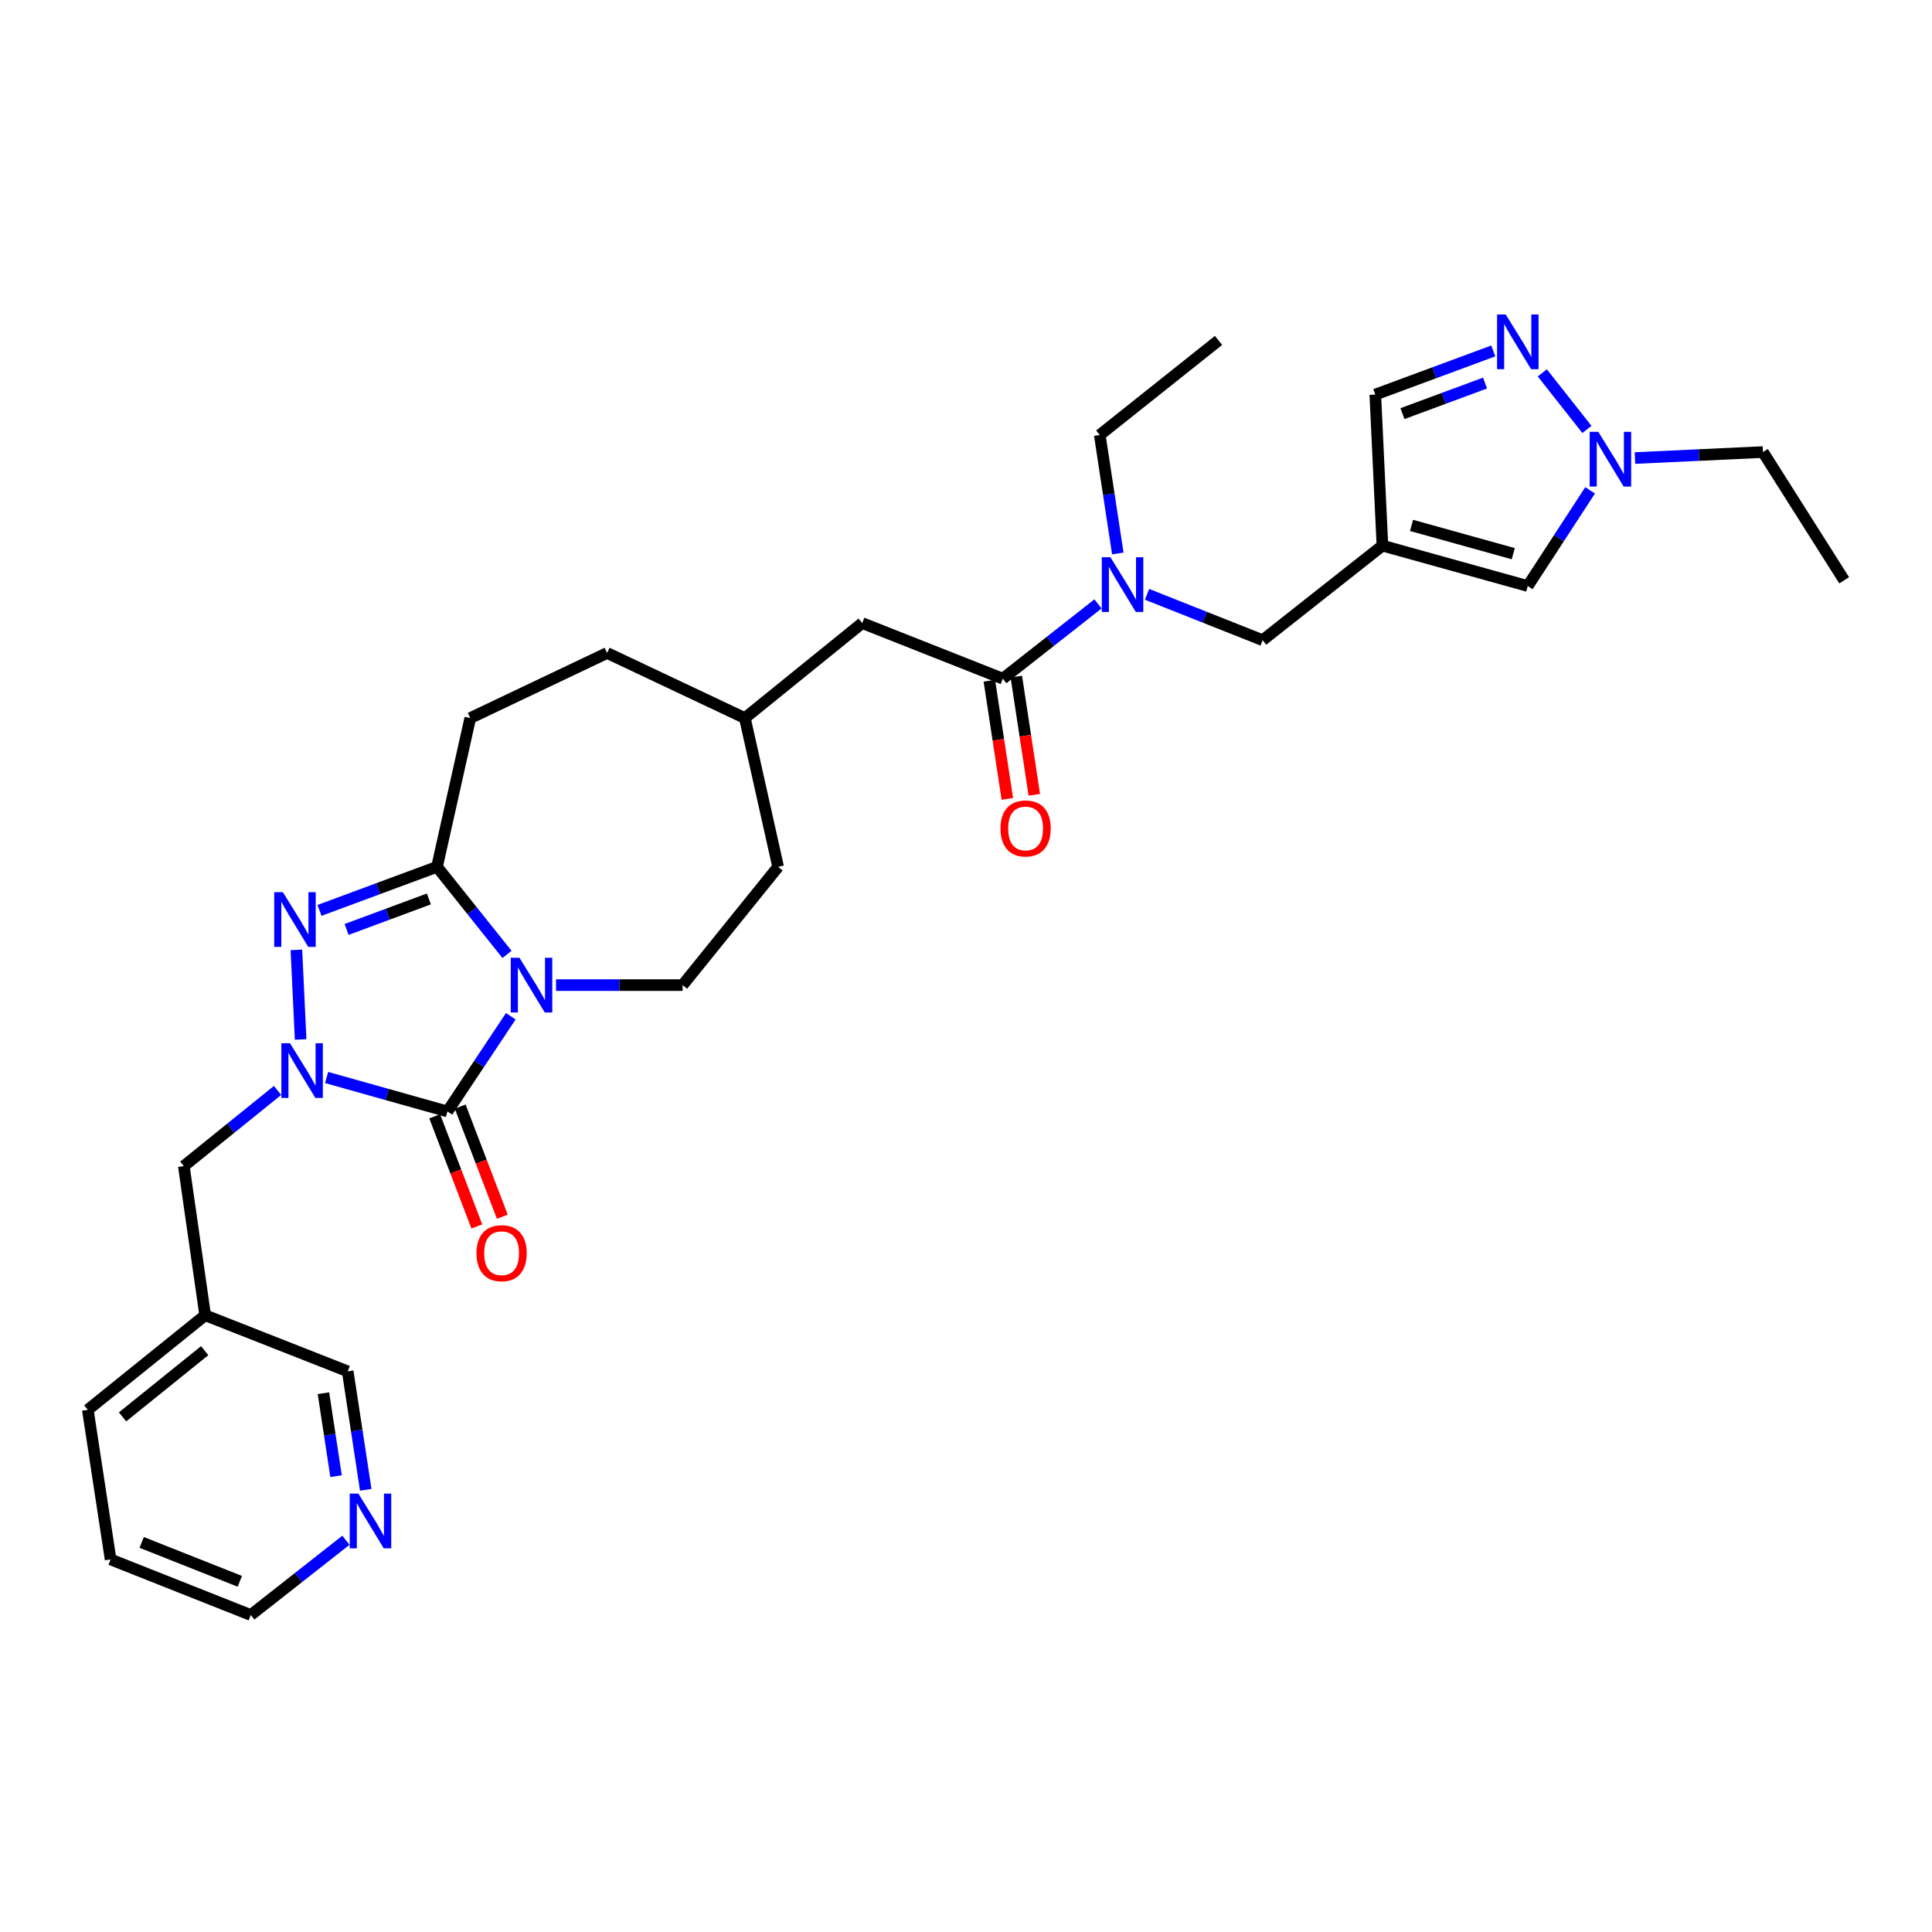 <?xml version='1.0' encoding='iso-8859-1'?>
<svg version='1.1' baseProfile='full'
              xmlns='http://www.w3.org/2000/svg'
                      xmlns:rdkit='http://www.rdkit.org/xml'
                      xmlns:xlink='http://www.w3.org/1999/xlink'
                  xml:space='preserve'
width='1000px' height='1000px' viewBox='0 0 1000 1000'>
<!-- END OF HEADER -->
<rect style='opacity:1.0;fill:#FFFFFF;stroke:none' width='1000' height='1000' x='0' y='0'> </rect>
<path class='bond-0' d='M 264.386,526.012 L 247.99,550.649' style='fill:none;fill-rule:evenodd;stroke:#0000FF;stroke-width:6px;stroke-linecap:butt;stroke-linejoin:miter;stroke-opacity:1' />
<path class='bond-0' d='M 247.99,550.649 L 231.595,575.287' style='fill:none;fill-rule:evenodd;stroke:#000000;stroke-width:6px;stroke-linecap:butt;stroke-linejoin:miter;stroke-opacity:1' />
<path class='bond-3' d='M 262.417,493.996 L 244.307,471.333' style='fill:none;fill-rule:evenodd;stroke:#0000FF;stroke-width:6px;stroke-linecap:butt;stroke-linejoin:miter;stroke-opacity:1' />
<path class='bond-3' d='M 244.307,471.333 L 226.198,448.67' style='fill:none;fill-rule:evenodd;stroke:#000000;stroke-width:6px;stroke-linecap:butt;stroke-linejoin:miter;stroke-opacity:1' />
<path class='bond-9' d='M 287.811,509.888 L 320.568,509.888' style='fill:none;fill-rule:evenodd;stroke:#0000FF;stroke-width:6px;stroke-linecap:butt;stroke-linejoin:miter;stroke-opacity:1' />
<path class='bond-9' d='M 320.568,509.888 L 353.325,509.888' style='fill:none;fill-rule:evenodd;stroke:#000000;stroke-width:6px;stroke-linecap:butt;stroke-linejoin:miter;stroke-opacity:1' />
<path class='bond-1' d='M 231.595,575.287 L 200.328,566.5' style='fill:none;fill-rule:evenodd;stroke:#000000;stroke-width:6px;stroke-linecap:butt;stroke-linejoin:miter;stroke-opacity:1' />
<path class='bond-1' d='M 200.328,566.5 L 169.06,557.713' style='fill:none;fill-rule:evenodd;stroke:#0000FF;stroke-width:6px;stroke-linecap:butt;stroke-linejoin:miter;stroke-opacity:1' />
<path class='bond-14' d='M 225.001,577.809 L 235.905,606.314' style='fill:none;fill-rule:evenodd;stroke:#000000;stroke-width:6px;stroke-linecap:butt;stroke-linejoin:miter;stroke-opacity:1' />
<path class='bond-14' d='M 235.905,606.314 L 246.809,634.818' style='fill:none;fill-rule:evenodd;stroke:#FF0000;stroke-width:6px;stroke-linecap:butt;stroke-linejoin:miter;stroke-opacity:1' />
<path class='bond-14' d='M 238.189,572.765 L 249.093,601.269' style='fill:none;fill-rule:evenodd;stroke:#000000;stroke-width:6px;stroke-linecap:butt;stroke-linejoin:miter;stroke-opacity:1' />
<path class='bond-14' d='M 249.093,601.269 L 259.997,629.773' style='fill:none;fill-rule:evenodd;stroke:#FF0000;stroke-width:6px;stroke-linecap:butt;stroke-linejoin:miter;stroke-opacity:1' />
<path class='bond-12' d='M 143.66,564.408 L 119.404,583.995' style='fill:none;fill-rule:evenodd;stroke:#0000FF;stroke-width:6px;stroke-linecap:butt;stroke-linejoin:miter;stroke-opacity:1' />
<path class='bond-12' d='M 119.404,583.995 L 95.149,603.582' style='fill:none;fill-rule:evenodd;stroke:#000000;stroke-width:6px;stroke-linecap:butt;stroke-linejoin:miter;stroke-opacity:1' />
<path class='bond-31' d='M 155.606,538.029 L 153.415,491.651' style='fill:none;fill-rule:evenodd;stroke:#0000FF;stroke-width:6px;stroke-linecap:butt;stroke-linejoin:miter;stroke-opacity:1' />
<path class='bond-2' d='M 165.373,471.227 L 195.785,459.949' style='fill:none;fill-rule:evenodd;stroke:#0000FF;stroke-width:6px;stroke-linecap:butt;stroke-linejoin:miter;stroke-opacity:1' />
<path class='bond-2' d='M 195.785,459.949 L 226.198,448.67' style='fill:none;fill-rule:evenodd;stroke:#000000;stroke-width:6px;stroke-linecap:butt;stroke-linejoin:miter;stroke-opacity:1' />
<path class='bond-2' d='M 179.406,481.083 L 200.695,473.188' style='fill:none;fill-rule:evenodd;stroke:#0000FF;stroke-width:6px;stroke-linecap:butt;stroke-linejoin:miter;stroke-opacity:1' />
<path class='bond-2' d='M 200.695,473.188 L 221.984,465.292' style='fill:none;fill-rule:evenodd;stroke:#000000;stroke-width:6px;stroke-linecap:butt;stroke-linejoin:miter;stroke-opacity:1' />
<path class='bond-15' d='M 226.198,448.67 L 243.409,371.677' style='fill:none;fill-rule:evenodd;stroke:#000000;stroke-width:6px;stroke-linecap:butt;stroke-linejoin:miter;stroke-opacity:1' />
<path class='bond-4' d='M 715.541,282.415 L 653.547,331.364' style='fill:none;fill-rule:evenodd;stroke:#000000;stroke-width:6px;stroke-linecap:butt;stroke-linejoin:miter;stroke-opacity:1' />
<path class='bond-8' d='M 715.541,282.415 L 790.762,303.328' style='fill:none;fill-rule:evenodd;stroke:#000000;stroke-width:6px;stroke-linecap:butt;stroke-linejoin:miter;stroke-opacity:1' />
<path class='bond-8' d='M 730.607,271.948 L 783.261,286.587' style='fill:none;fill-rule:evenodd;stroke:#000000;stroke-width:6px;stroke-linecap:butt;stroke-linejoin:miter;stroke-opacity:1' />
<path class='bond-11' d='M 715.541,282.415 L 711.847,204.238' style='fill:none;fill-rule:evenodd;stroke:#000000;stroke-width:6px;stroke-linecap:butt;stroke-linejoin:miter;stroke-opacity:1' />
<path class='bond-5' d='M 772.917,181.641 L 742.382,192.939' style='fill:none;fill-rule:evenodd;stroke:#0000FF;stroke-width:6px;stroke-linecap:butt;stroke-linejoin:miter;stroke-opacity:1' />
<path class='bond-5' d='M 742.382,192.939 L 711.847,204.238' style='fill:none;fill-rule:evenodd;stroke:#000000;stroke-width:6px;stroke-linecap:butt;stroke-linejoin:miter;stroke-opacity:1' />
<path class='bond-5' d='M 768.656,198.273 L 747.282,206.182' style='fill:none;fill-rule:evenodd;stroke:#0000FF;stroke-width:6px;stroke-linecap:butt;stroke-linejoin:miter;stroke-opacity:1' />
<path class='bond-5' d='M 747.282,206.182 L 725.907,214.091' style='fill:none;fill-rule:evenodd;stroke:#000000;stroke-width:6px;stroke-linecap:butt;stroke-linejoin:miter;stroke-opacity:1' />
<path class='bond-34' d='M 798.298,193.003 L 821.382,222.263' style='fill:none;fill-rule:evenodd;stroke:#0000FF;stroke-width:6px;stroke-linecap:butt;stroke-linejoin:miter;stroke-opacity:1' />
<path class='bond-6' d='M 519.062,351.281 L 446.281,322.5' style='fill:none;fill-rule:evenodd;stroke:#000000;stroke-width:6px;stroke-linecap:butt;stroke-linejoin:miter;stroke-opacity:1' />
<path class='bond-10' d='M 519.062,351.281 L 543.688,331.93' style='fill:none;fill-rule:evenodd;stroke:#000000;stroke-width:6px;stroke-linecap:butt;stroke-linejoin:miter;stroke-opacity:1' />
<path class='bond-10' d='M 543.688,331.93 L 568.315,312.579' style='fill:none;fill-rule:evenodd;stroke:#0000FF;stroke-width:6px;stroke-linecap:butt;stroke-linejoin:miter;stroke-opacity:1' />
<path class='bond-17' d='M 512.082,352.344 L 516.738,382.925' style='fill:none;fill-rule:evenodd;stroke:#000000;stroke-width:6px;stroke-linecap:butt;stroke-linejoin:miter;stroke-opacity:1' />
<path class='bond-17' d='M 516.738,382.925 L 521.394,413.506' style='fill:none;fill-rule:evenodd;stroke:#FF0000;stroke-width:6px;stroke-linecap:butt;stroke-linejoin:miter;stroke-opacity:1' />
<path class='bond-17' d='M 526.042,350.219 L 530.697,380.8' style='fill:none;fill-rule:evenodd;stroke:#000000;stroke-width:6px;stroke-linecap:butt;stroke-linejoin:miter;stroke-opacity:1' />
<path class='bond-17' d='M 530.697,380.8 L 535.353,411.381' style='fill:none;fill-rule:evenodd;stroke:#FF0000;stroke-width:6px;stroke-linecap:butt;stroke-linejoin:miter;stroke-opacity:1' />
<path class='bond-7' d='M 823.041,253.797 L 806.901,278.563' style='fill:none;fill-rule:evenodd;stroke:#0000FF;stroke-width:6px;stroke-linecap:butt;stroke-linejoin:miter;stroke-opacity:1' />
<path class='bond-7' d='M 806.901,278.563 L 790.762,303.328' style='fill:none;fill-rule:evenodd;stroke:#000000;stroke-width:6px;stroke-linecap:butt;stroke-linejoin:miter;stroke-opacity:1' />
<path class='bond-24' d='M 846.261,237.083 L 879.38,235.533' style='fill:none;fill-rule:evenodd;stroke:#0000FF;stroke-width:6px;stroke-linecap:butt;stroke-linejoin:miter;stroke-opacity:1' />
<path class='bond-24' d='M 879.38,235.533 L 912.499,233.984' style='fill:none;fill-rule:evenodd;stroke:#000000;stroke-width:6px;stroke-linecap:butt;stroke-linejoin:miter;stroke-opacity:1' />
<path class='bond-20' d='M 353.325,509.888 L 402.753,448.67' style='fill:none;fill-rule:evenodd;stroke:#000000;stroke-width:6px;stroke-linecap:butt;stroke-linejoin:miter;stroke-opacity:1' />
<path class='bond-13' d='M 593.716,307.626 L 623.631,319.495' style='fill:none;fill-rule:evenodd;stroke:#0000FF;stroke-width:6px;stroke-linecap:butt;stroke-linejoin:miter;stroke-opacity:1' />
<path class='bond-13' d='M 623.631,319.495 L 653.547,331.364' style='fill:none;fill-rule:evenodd;stroke:#000000;stroke-width:6px;stroke-linecap:butt;stroke-linejoin:miter;stroke-opacity:1' />
<path class='bond-25' d='M 578.571,286.473 L 573.903,255.808' style='fill:none;fill-rule:evenodd;stroke:#0000FF;stroke-width:6px;stroke-linecap:butt;stroke-linejoin:miter;stroke-opacity:1' />
<path class='bond-25' d='M 573.903,255.808 L 569.235,225.143' style='fill:none;fill-rule:evenodd;stroke:#000000;stroke-width:6px;stroke-linecap:butt;stroke-linejoin:miter;stroke-opacity:1' />
<path class='bond-19' d='M 95.149,603.582 L 106.194,680.771' style='fill:none;fill-rule:evenodd;stroke:#000000;stroke-width:6px;stroke-linecap:butt;stroke-linejoin:miter;stroke-opacity:1' />
<path class='bond-22' d='M 243.409,371.677 L 314.236,337.985' style='fill:none;fill-rule:evenodd;stroke:#000000;stroke-width:6px;stroke-linecap:butt;stroke-linejoin:miter;stroke-opacity:1' />
<path class='bond-16' d='M 446.281,322.5 L 385.542,371.677' style='fill:none;fill-rule:evenodd;stroke:#000000;stroke-width:6px;stroke-linecap:butt;stroke-linejoin:miter;stroke-opacity:1' />
<path class='bond-18' d='M 189.307,771.125 L 184.639,740.464' style='fill:none;fill-rule:evenodd;stroke:#0000FF;stroke-width:6px;stroke-linecap:butt;stroke-linejoin:miter;stroke-opacity:1' />
<path class='bond-18' d='M 184.639,740.464 L 179.971,709.803' style='fill:none;fill-rule:evenodd;stroke:#000000;stroke-width:6px;stroke-linecap:butt;stroke-linejoin:miter;stroke-opacity:1' />
<path class='bond-18' d='M 173.947,764.052 L 170.68,742.589' style='fill:none;fill-rule:evenodd;stroke:#0000FF;stroke-width:6px;stroke-linecap:butt;stroke-linejoin:miter;stroke-opacity:1' />
<path class='bond-18' d='M 170.68,742.589 L 167.412,721.127' style='fill:none;fill-rule:evenodd;stroke:#000000;stroke-width:6px;stroke-linecap:butt;stroke-linejoin:miter;stroke-opacity:1' />
<path class='bond-33' d='M 179.051,797.232 L 154.428,816.583' style='fill:none;fill-rule:evenodd;stroke:#0000FF;stroke-width:6px;stroke-linecap:butt;stroke-linejoin:miter;stroke-opacity:1' />
<path class='bond-33' d='M 154.428,816.583 L 129.806,835.934' style='fill:none;fill-rule:evenodd;stroke:#000000;stroke-width:6px;stroke-linecap:butt;stroke-linejoin:miter;stroke-opacity:1' />
<path class='bond-23' d='M 106.194,680.771 L 179.971,709.803' style='fill:none;fill-rule:evenodd;stroke:#000000;stroke-width:6px;stroke-linecap:butt;stroke-linejoin:miter;stroke-opacity:1' />
<path class='bond-27' d='M 106.194,680.771 L 45.455,729.72' style='fill:none;fill-rule:evenodd;stroke:#000000;stroke-width:6px;stroke-linecap:butt;stroke-linejoin:miter;stroke-opacity:1' />
<path class='bond-27' d='M 105.943,699.108 L 63.426,733.372' style='fill:none;fill-rule:evenodd;stroke:#000000;stroke-width:6px;stroke-linecap:butt;stroke-linejoin:miter;stroke-opacity:1' />
<path class='bond-21' d='M 402.753,448.67 L 385.542,371.677' style='fill:none;fill-rule:evenodd;stroke:#000000;stroke-width:6px;stroke-linecap:butt;stroke-linejoin:miter;stroke-opacity:1' />
<path class='bond-32' d='M 385.542,371.677 L 314.236,337.985' style='fill:none;fill-rule:evenodd;stroke:#000000;stroke-width:6px;stroke-linecap:butt;stroke-linejoin:miter;stroke-opacity:1' />
<path class='bond-28' d='M 912.499,233.984 L 954.545,300.371' style='fill:none;fill-rule:evenodd;stroke:#000000;stroke-width:6px;stroke-linecap:butt;stroke-linejoin:miter;stroke-opacity:1' />
<path class='bond-29' d='M 569.235,225.143 L 630.712,176.202' style='fill:none;fill-rule:evenodd;stroke:#000000;stroke-width:6px;stroke-linecap:butt;stroke-linejoin:miter;stroke-opacity:1' />
<path class='bond-26' d='M 129.806,835.934 L 57.245,807.16' style='fill:none;fill-rule:evenodd;stroke:#000000;stroke-width:6px;stroke-linecap:butt;stroke-linejoin:miter;stroke-opacity:1' />
<path class='bond-26' d='M 124.126,818.492 L 73.334,798.351' style='fill:none;fill-rule:evenodd;stroke:#000000;stroke-width:6px;stroke-linecap:butt;stroke-linejoin:miter;stroke-opacity:1' />
<path class='bond-30' d='M 45.455,729.72 L 57.245,807.16' style='fill:none;fill-rule:evenodd;stroke:#000000;stroke-width:6px;stroke-linecap:butt;stroke-linejoin:miter;stroke-opacity:1' />
<path  class='atom-0' d='M 268.856 495.728
L 278.136 510.728
Q 279.056 512.208, 280.536 514.888
Q 282.016 517.568, 282.096 517.728
L 282.096 495.728
L 285.856 495.728
L 285.856 524.048
L 281.976 524.048
L 272.016 507.648
Q 270.856 505.728, 269.616 503.528
Q 268.416 501.328, 268.056 500.648
L 268.056 524.048
L 264.376 524.048
L 264.376 495.728
L 268.856 495.728
' fill='#0000FF'/>
<path  class='atom-2' d='M 150.107 539.986
L 159.387 554.986
Q 160.307 556.466, 161.787 559.146
Q 163.267 561.826, 163.347 561.986
L 163.347 539.986
L 167.107 539.986
L 167.107 568.306
L 163.227 568.306
L 153.267 551.906
Q 152.107 549.986, 150.867 547.786
Q 149.667 545.586, 149.307 544.906
L 149.307 568.306
L 145.627 568.306
L 145.627 539.986
L 150.107 539.986
' fill='#0000FF'/>
<path  class='atom-3' d='M 146.412 461.777
L 155.692 476.777
Q 156.612 478.257, 158.092 480.937
Q 159.572 483.617, 159.652 483.777
L 159.652 461.777
L 163.412 461.777
L 163.412 490.097
L 159.532 490.097
L 149.572 473.697
Q 148.412 471.777, 147.172 469.577
Q 145.972 467.377, 145.612 466.697
L 145.612 490.097
L 141.932 490.097
L 141.932 461.777
L 146.412 461.777
' fill='#0000FF'/>
<path  class='atom-6' d='M 779.364 162.779
L 788.644 177.779
Q 789.564 179.259, 791.044 181.939
Q 792.524 184.619, 792.604 184.779
L 792.604 162.779
L 796.364 162.779
L 796.364 191.099
L 792.484 191.099
L 782.524 174.699
Q 781.364 172.779, 780.124 170.579
Q 778.924 168.379, 778.564 167.699
L 778.564 191.099
L 774.884 191.099
L 774.884 162.779
L 779.364 162.779
' fill='#0000FF'/>
<path  class='atom-8' d='M 827.285 223.518
L 836.565 238.518
Q 837.485 239.998, 838.965 242.678
Q 840.445 245.358, 840.525 245.518
L 840.525 223.518
L 844.285 223.518
L 844.285 251.838
L 840.405 251.838
L 830.445 235.438
Q 829.285 233.518, 828.045 231.318
Q 826.845 229.118, 826.485 228.438
L 826.485 251.838
L 822.805 251.838
L 822.805 223.518
L 827.285 223.518
' fill='#0000FF'/>
<path  class='atom-11' d='M 574.765 288.431
L 584.045 303.431
Q 584.965 304.911, 586.445 307.591
Q 587.925 310.271, 588.005 310.431
L 588.005 288.431
L 591.765 288.431
L 591.765 316.751
L 587.885 316.751
L 577.925 300.351
Q 576.765 298.431, 575.525 296.231
Q 574.325 294.031, 573.965 293.351
L 573.965 316.751
L 570.285 316.751
L 570.285 288.431
L 574.765 288.431
' fill='#0000FF'/>
<path  class='atom-15' d='M 246.631 648.657
Q 246.631 641.857, 249.991 638.057
Q 253.351 634.257, 259.631 634.257
Q 265.911 634.257, 269.271 638.057
Q 272.631 641.857, 272.631 648.657
Q 272.631 655.537, 269.231 659.457
Q 265.831 663.337, 259.631 663.337
Q 253.391 663.337, 249.991 659.457
Q 246.631 655.577, 246.631 648.657
M 259.631 660.137
Q 263.951 660.137, 266.271 657.257
Q 268.631 654.337, 268.631 648.657
Q 268.631 643.097, 266.271 640.297
Q 263.951 637.457, 259.631 637.457
Q 255.311 637.457, 252.951 640.257
Q 250.631 643.057, 250.631 648.657
Q 250.631 654.377, 252.951 657.257
Q 255.311 660.137, 259.631 660.137
' fill='#FF0000'/>
<path  class='atom-18' d='M 517.852 428.802
Q 517.852 422.002, 521.212 418.202
Q 524.572 414.402, 530.852 414.402
Q 537.132 414.402, 540.492 418.202
Q 543.852 422.002, 543.852 428.802
Q 543.852 435.682, 540.452 439.602
Q 537.052 443.482, 530.852 443.482
Q 524.612 443.482, 521.212 439.602
Q 517.852 435.722, 517.852 428.802
M 530.852 440.282
Q 535.172 440.282, 537.492 437.402
Q 539.852 434.482, 539.852 428.802
Q 539.852 423.242, 537.492 420.442
Q 535.172 417.602, 530.852 417.602
Q 526.532 417.602, 524.172 420.402
Q 521.852 423.202, 521.852 428.802
Q 521.852 434.522, 524.172 437.402
Q 526.532 440.282, 530.852 440.282
' fill='#FF0000'/>
<path  class='atom-19' d='M 185.501 773.083
L 194.781 788.083
Q 195.701 789.563, 197.181 792.243
Q 198.661 794.923, 198.741 795.083
L 198.741 773.083
L 202.501 773.083
L 202.501 801.403
L 198.621 801.403
L 188.661 785.003
Q 187.501 783.083, 186.261 780.883
Q 185.061 778.683, 184.701 778.003
L 184.701 801.403
L 181.021 801.403
L 181.021 773.083
L 185.501 773.083
' fill='#0000FF'/>
</svg>
